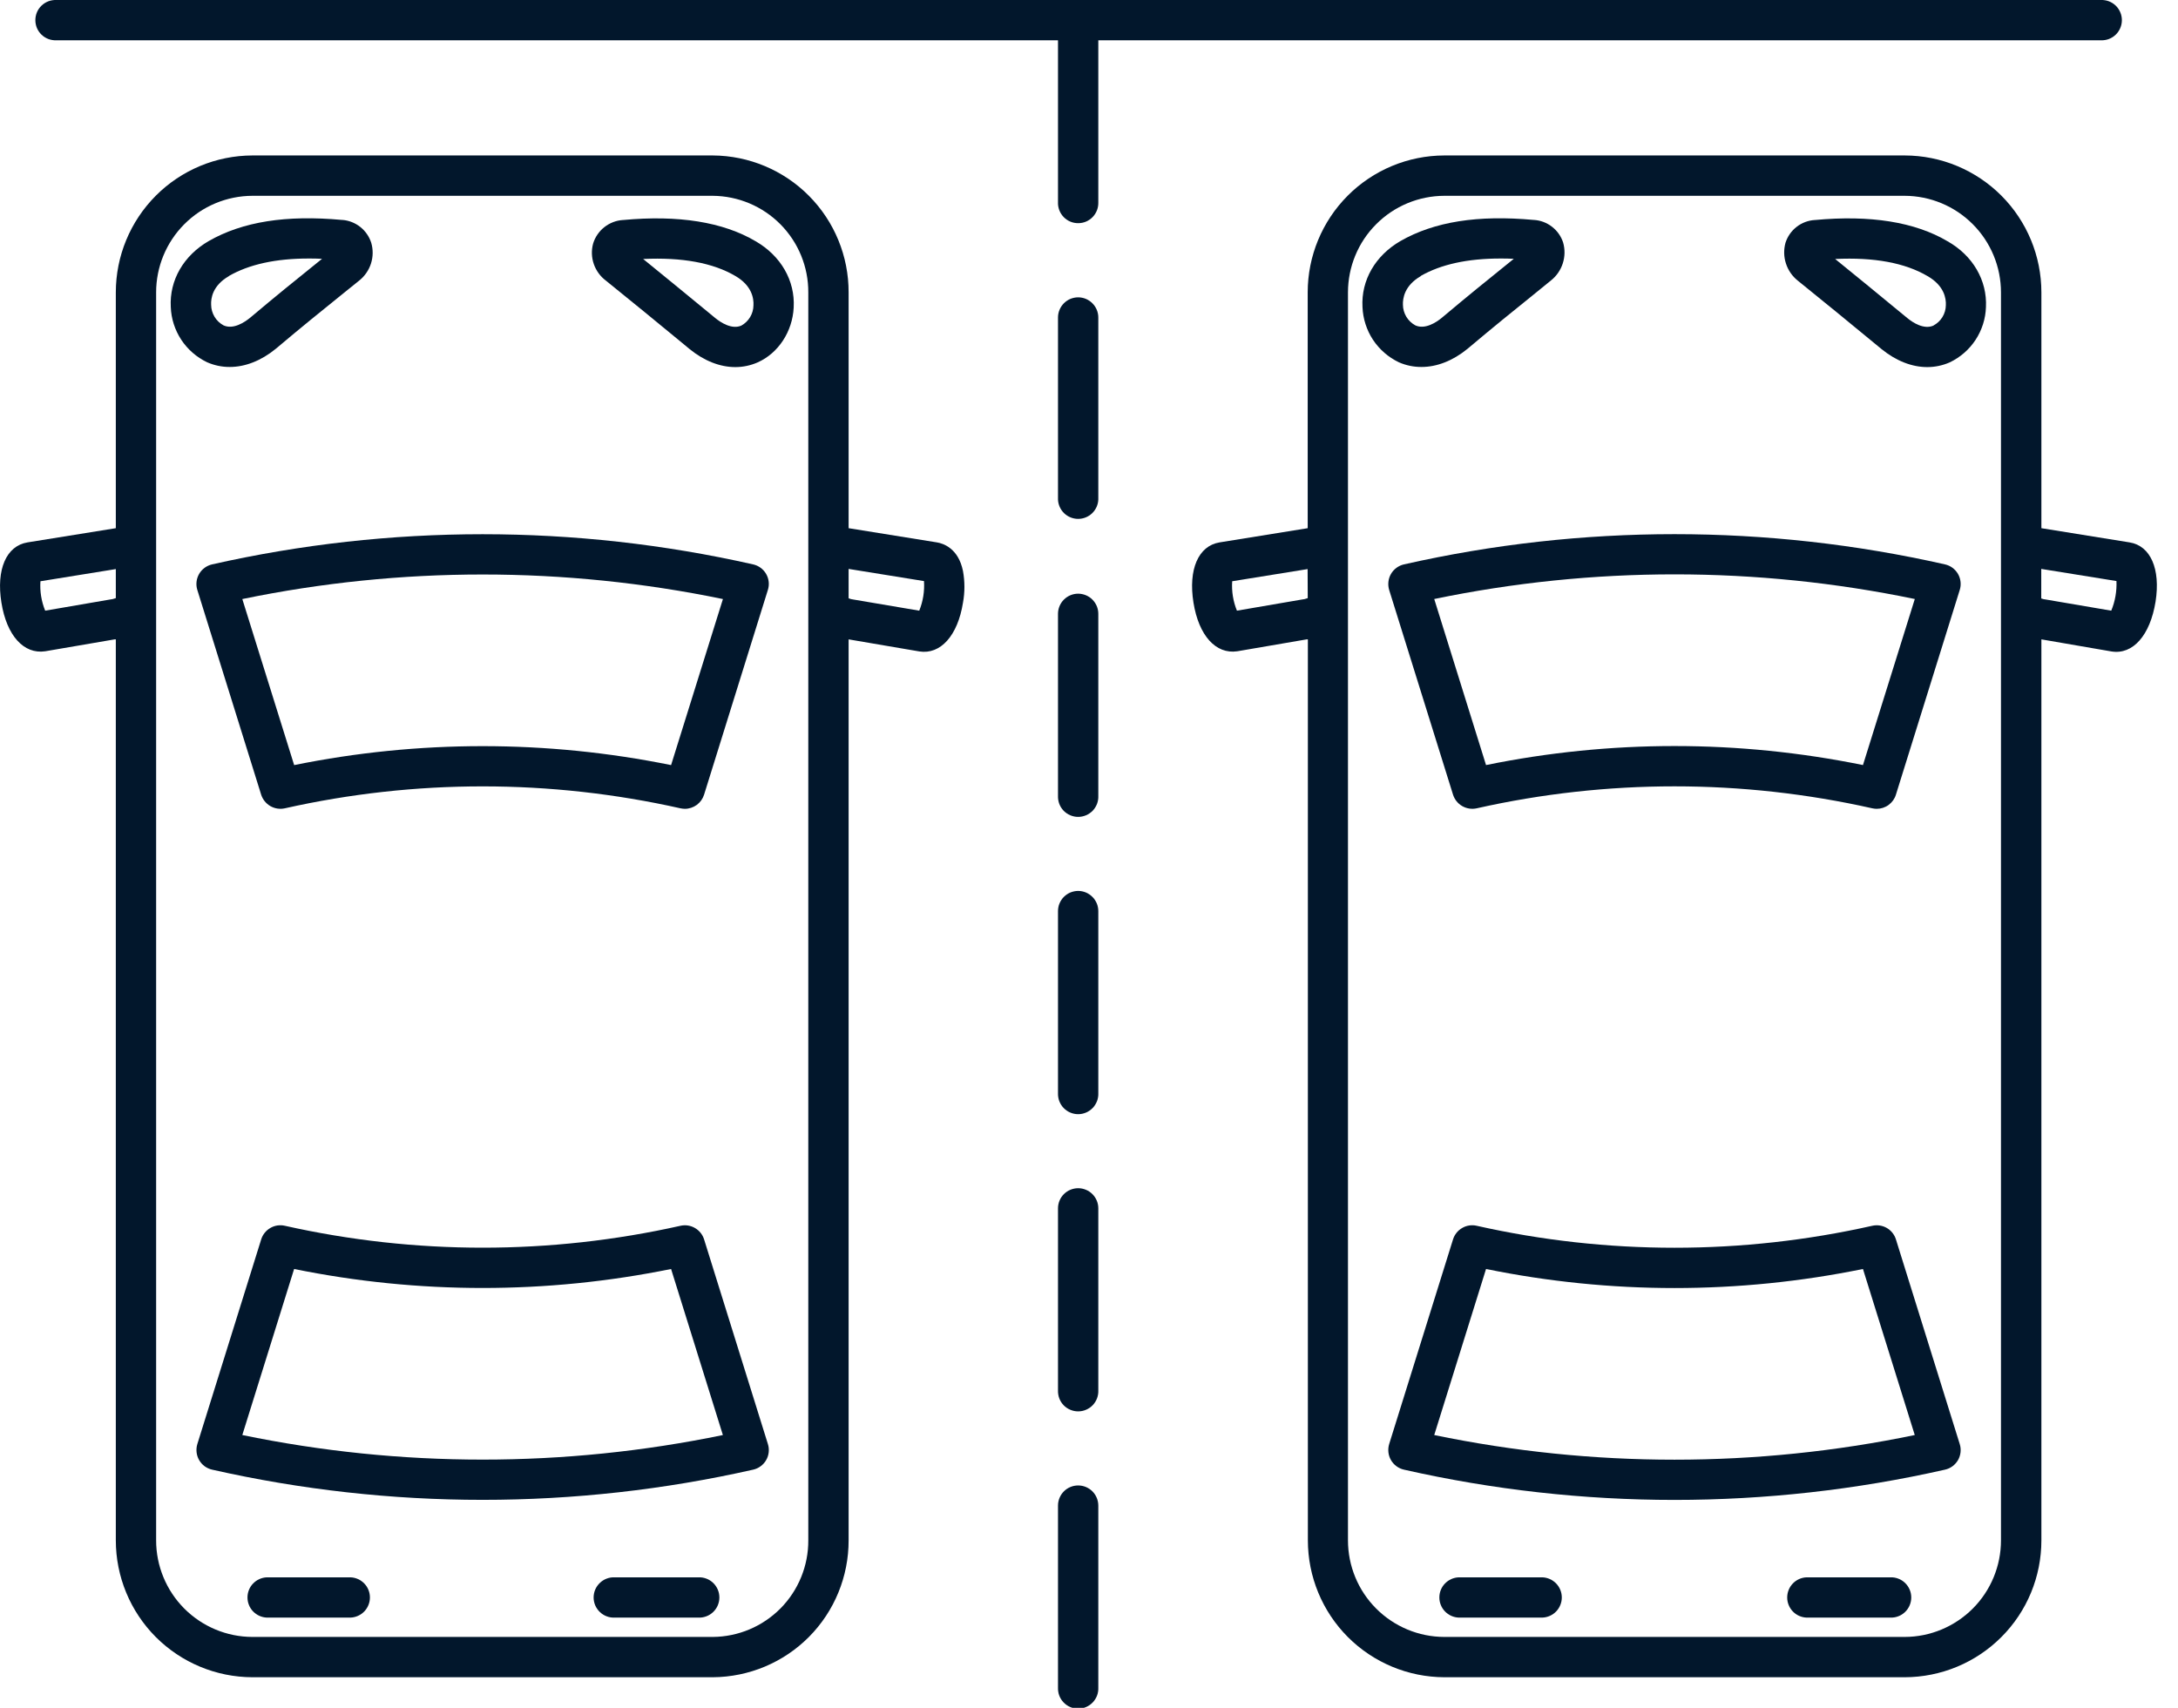 <svg width="51" height="40" viewBox="0 0 51 40" fill="none" xmlns="http://www.w3.org/2000/svg">
<g clip-path="url(#clip0)">
<path d="M5.38 8.595C5.738 8.595 6.114 8.451 6.458 8.169C7.087 7.639 7.487 7.317 8.007 6.897L8.419 6.565C8.545 6.462 8.639 6.324 8.688 6.169C8.737 6.013 8.739 5.846 8.694 5.69C8.648 5.543 8.558 5.413 8.438 5.317C8.317 5.221 8.171 5.163 8.018 5.151H8.006C6.701 5.031 5.681 5.191 4.887 5.646C4.297 5.988 3.965 6.565 3.999 7.191C4.009 7.464 4.094 7.728 4.244 7.957C4.394 8.185 4.604 8.367 4.85 8.485C5.017 8.558 5.197 8.596 5.38 8.595ZM5.362 6.463C5.834 6.192 6.458 6.055 7.224 6.055C7.327 6.055 7.432 6.055 7.541 6.062L7.416 6.163C6.89 6.587 6.486 6.912 5.857 7.442C5.721 7.553 5.461 7.723 5.235 7.621C5.148 7.574 5.075 7.505 5.024 7.42C4.973 7.335 4.945 7.238 4.944 7.14C4.936 6.985 4.978 6.687 5.362 6.466V6.463Z" fill="#02172C"/>
<path d="M16.353 36.944H14.392C14.329 36.941 14.265 36.951 14.206 36.974C14.146 36.996 14.092 37.031 14.046 37.075C14 37.119 13.963 37.172 13.938 37.23C13.913 37.289 13.9 37.352 13.9 37.416C13.9 37.479 13.913 37.542 13.938 37.601C13.963 37.659 14 37.712 14.046 37.756C14.092 37.8 14.146 37.835 14.206 37.857C14.265 37.88 14.329 37.89 14.392 37.887H16.353C16.417 37.89 16.48 37.88 16.54 37.857C16.6 37.835 16.654 37.8 16.7 37.756C16.746 37.712 16.782 37.659 16.807 37.601C16.832 37.542 16.845 37.479 16.845 37.416C16.845 37.352 16.832 37.289 16.807 37.23C16.782 37.172 16.746 37.119 16.7 37.075C16.654 37.031 16.6 36.996 16.54 36.974C16.48 36.951 16.417 36.941 16.353 36.944Z" fill="#02172C"/>
<path d="M17.695 5.651C16.931 5.199 15.884 5.032 14.591 5.153H14.585C14.427 5.163 14.275 5.222 14.15 5.321C14.026 5.419 13.934 5.554 13.888 5.706C13.845 5.864 13.851 6.031 13.905 6.186C13.959 6.341 14.058 6.476 14.189 6.574C14.877 7.129 15.279 7.46 15.964 8.024L16.149 8.177C16.49 8.454 16.861 8.598 17.219 8.598C17.399 8.598 17.577 8.56 17.741 8.488C18.223 8.274 18.557 7.769 18.585 7.202C18.62 6.573 18.285 5.992 17.695 5.651ZM17.359 7.626C17.137 7.723 16.878 7.555 16.746 7.447L16.564 7.297C15.974 6.812 15.594 6.499 15.06 6.066C15.969 6.023 16.697 6.156 17.219 6.464C17.608 6.689 17.652 6.992 17.643 7.151C17.642 7.248 17.615 7.344 17.565 7.427C17.515 7.51 17.444 7.579 17.359 7.626Z" fill="#02172C"/>
<path d="M16.487 29.029C16.452 28.916 16.375 28.821 16.273 28.762C16.17 28.702 16.049 28.684 15.934 28.71C12.884 29.394 9.72 29.394 6.671 28.71C6.555 28.683 6.433 28.701 6.331 28.761C6.228 28.82 6.151 28.916 6.116 29.029L4.621 33.822C4.602 33.884 4.596 33.949 4.603 34.014C4.61 34.079 4.63 34.141 4.663 34.198C4.695 34.254 4.739 34.303 4.791 34.342C4.844 34.38 4.904 34.408 4.967 34.422C9.137 35.365 13.465 35.365 17.636 34.422C17.699 34.408 17.759 34.381 17.811 34.342C17.864 34.303 17.908 34.255 17.94 34.198C17.973 34.142 17.993 34.079 18 34.014C18.007 33.95 18.001 33.884 17.981 33.822L16.487 29.029ZM5.674 33.611L6.887 29.722C9.8 30.315 12.802 30.315 15.714 29.722L16.927 33.611C13.215 34.379 9.386 34.378 5.674 33.611Z" fill="#02172C"/>
<path d="M17.635 13.219C13.464 12.277 9.137 12.277 4.966 13.219C4.903 13.233 4.843 13.261 4.791 13.299C4.738 13.338 4.695 13.387 4.662 13.443C4.63 13.5 4.609 13.562 4.602 13.627C4.595 13.691 4.601 13.757 4.621 13.819L6.115 18.612C6.151 18.725 6.228 18.82 6.33 18.88C6.433 18.939 6.554 18.958 6.67 18.932C9.72 18.247 12.883 18.247 15.933 18.932C15.967 18.939 16.002 18.943 16.036 18.944C16.137 18.944 16.235 18.911 16.316 18.852C16.397 18.792 16.457 18.708 16.487 18.612L17.98 13.819C18 13.757 18.007 13.691 18 13.627C17.993 13.562 17.972 13.499 17.94 13.443C17.907 13.386 17.863 13.337 17.811 13.299C17.758 13.26 17.698 13.233 17.635 13.219ZM15.714 17.92C12.802 17.328 9.8 17.328 6.888 17.92L5.674 14.031C9.386 13.264 13.216 13.264 16.928 14.031L15.714 17.92Z" fill="#02172C"/>
<path d="M8.21 36.944H6.247C6.126 36.949 6.011 37.001 5.926 37.089C5.842 37.176 5.795 37.294 5.795 37.415C5.795 37.537 5.842 37.654 5.926 37.742C6.011 37.83 6.126 37.882 6.247 37.887H8.21C8.331 37.882 8.446 37.83 8.531 37.742C8.615 37.654 8.662 37.537 8.662 37.415C8.662 37.294 8.615 37.176 8.531 37.089C8.446 37.001 8.331 36.949 8.21 36.944Z" fill="#02172C"/>
<path d="M36.118 36.944H34.156C34.035 36.949 33.92 37.001 33.835 37.089C33.751 37.176 33.704 37.294 33.704 37.415C33.704 37.537 33.751 37.654 33.835 37.742C33.92 37.83 34.035 37.882 34.156 37.887H36.118C36.24 37.882 36.355 37.83 36.44 37.742C36.524 37.654 36.571 37.537 36.571 37.415C36.571 37.294 36.524 37.176 36.44 37.089C36.355 37.001 36.24 36.949 36.118 36.944Z" fill="#02172C"/>
<path d="M45.544 13.219C41.374 12.275 37.045 12.275 32.875 13.219C32.812 13.233 32.752 13.261 32.7 13.299C32.647 13.338 32.603 13.387 32.571 13.443C32.538 13.5 32.518 13.562 32.511 13.627C32.504 13.692 32.51 13.757 32.529 13.819L34.024 18.612C34.06 18.725 34.136 18.821 34.239 18.88C34.342 18.939 34.463 18.958 34.579 18.932C37.628 18.246 40.792 18.246 43.841 18.932C43.875 18.94 43.91 18.943 43.945 18.944C44.046 18.944 44.144 18.912 44.225 18.852C44.306 18.792 44.366 18.708 44.395 18.612L45.889 13.819C45.909 13.757 45.915 13.692 45.908 13.627C45.901 13.562 45.881 13.5 45.849 13.444C45.816 13.387 45.772 13.338 45.72 13.299C45.668 13.261 45.608 13.233 45.544 13.219ZM43.623 17.919C40.711 17.325 37.709 17.325 34.797 17.919L33.584 14.03C37.296 13.26 41.126 13.26 44.837 14.03L43.623 17.919Z" fill="#02172C"/>
<path d="M44.395 29.029C44.36 28.916 44.283 28.82 44.181 28.761C44.078 28.702 43.957 28.684 43.841 28.71C40.792 29.396 37.628 29.396 34.579 28.71C34.463 28.683 34.342 28.701 34.239 28.761C34.136 28.82 34.059 28.916 34.024 29.029L32.529 33.822C32.51 33.884 32.504 33.95 32.511 34.014C32.518 34.079 32.538 34.141 32.571 34.198C32.603 34.254 32.647 34.303 32.7 34.342C32.752 34.38 32.812 34.408 32.875 34.422C37.045 35.367 41.374 35.367 45.544 34.422C45.608 34.408 45.668 34.38 45.72 34.342C45.772 34.303 45.816 34.254 45.849 34.198C45.881 34.141 45.901 34.079 45.908 34.014C45.915 33.95 45.909 33.884 45.889 33.822L44.395 29.029ZM33.584 33.611L34.797 29.722C37.709 30.317 40.711 30.317 43.623 29.722L44.836 33.611C41.125 34.381 37.295 34.381 33.584 33.611Z" fill="#02172C"/>
<path d="M44.262 36.944H42.301C42.179 36.949 42.064 37.001 41.98 37.089C41.896 37.177 41.849 37.294 41.849 37.416C41.849 37.537 41.896 37.654 41.98 37.742C42.064 37.83 42.179 37.882 42.301 37.887H44.262C44.326 37.89 44.389 37.88 44.449 37.857C44.509 37.835 44.563 37.8 44.609 37.756C44.655 37.712 44.691 37.659 44.716 37.601C44.741 37.542 44.754 37.479 44.754 37.416C44.754 37.352 44.741 37.289 44.716 37.23C44.691 37.172 44.655 37.119 44.609 37.075C44.563 37.031 44.509 36.996 44.449 36.974C44.389 36.951 44.326 36.941 44.262 36.944Z" fill="#02172C"/>
<path d="M21.94 12.704L19.871 12.371V6.848C19.873 6.002 19.54 5.189 18.943 4.587C18.347 3.986 17.537 3.646 16.69 3.641H5.911C5.062 3.643 4.248 3.982 3.649 4.583C3.049 5.185 2.712 5.999 2.712 6.848V12.371L0.643 12.704C0.147 12.786 -0.091 13.337 0.033 14.113C0.156 14.888 0.559 15.329 1.058 15.254L2.685 14.975H2.712V36.077C2.712 36.926 3.049 37.741 3.648 38.342C4.248 38.943 5.062 39.282 5.911 39.284H16.69C17.537 39.279 18.348 38.939 18.944 38.338C19.54 37.737 19.873 36.923 19.871 36.077V14.975L21.529 15.258C22.024 15.335 22.426 14.888 22.549 14.117C22.594 13.871 22.594 13.619 22.549 13.373C22.44 12.84 22.085 12.728 21.94 12.704ZM2.712 14.009C2.664 14.028 2.614 14.039 2.563 14.044L1.058 14.303C0.969 14.085 0.931 13.849 0.947 13.614L2.712 13.329V14.009ZM18.927 36.077C18.93 36.673 18.696 37.247 18.277 37.671C17.857 38.095 17.287 38.336 16.69 38.34H5.911C5.312 38.339 4.738 38.099 4.315 37.675C3.893 37.251 3.655 36.676 3.656 36.077V6.85C3.655 6.251 3.893 5.676 4.315 5.252C4.738 4.827 5.312 4.588 5.911 4.586H16.69C17.287 4.591 17.857 4.831 18.277 5.256C18.696 5.68 18.93 6.253 18.927 6.85V36.077ZM21.525 14.303L19.983 14.042C19.945 14.038 19.907 14.028 19.871 14.013V13.325L21.636 13.61C21.652 13.846 21.614 14.084 21.525 14.303Z" fill="#02172C"/>
<path d="M45.604 5.651C44.84 5.199 43.794 5.032 42.5 5.153H42.495C42.341 5.162 42.192 5.218 42.07 5.313C41.947 5.408 41.857 5.538 41.809 5.686C41.765 5.846 41.768 6.015 41.82 6.173C41.871 6.331 41.968 6.471 42.098 6.574C42.786 7.129 43.188 7.46 43.873 8.024L44.059 8.177C44.4 8.454 44.771 8.598 45.129 8.598C45.311 8.598 45.491 8.56 45.658 8.486C45.903 8.368 46.112 8.186 46.261 7.958C46.41 7.73 46.494 7.466 46.503 7.194C46.534 6.568 46.197 5.986 45.604 5.651ZM45.278 7.624C45.052 7.727 44.788 7.555 44.659 7.447L44.476 7.297C43.883 6.808 43.502 6.495 42.972 6.066C43.886 6.022 44.609 6.157 45.134 6.466C45.526 6.69 45.572 6.99 45.564 7.148C45.563 7.246 45.535 7.342 45.484 7.426C45.433 7.51 45.36 7.578 45.274 7.624H45.278Z" fill="#02172C"/>
<path d="M49.867 12.704L47.801 12.371V6.848C47.801 5.999 47.465 5.185 46.865 4.583C46.265 3.982 45.452 3.643 44.602 3.641H33.82C32.971 3.643 32.157 3.982 31.558 4.583C30.958 5.185 30.621 5.999 30.621 6.848V12.371L28.556 12.704C28.06 12.786 27.822 13.337 27.946 14.113C28.07 14.888 28.471 15.329 28.972 15.254L30.598 14.975H30.625V36.077C30.625 36.926 30.962 37.741 31.561 38.342C32.161 38.943 32.975 39.282 33.824 39.284H44.599C45.449 39.283 46.264 38.944 46.864 38.343C47.465 37.742 47.802 36.927 47.801 36.077V14.975L49.441 15.258C49.945 15.34 50.348 14.88 50.475 14.089C50.594 13.325 50.357 12.783 49.867 12.704ZM30.622 14.009C30.574 14.028 30.524 14.039 30.473 14.044L28.964 14.303C28.875 14.085 28.837 13.849 28.853 13.614L30.619 13.329L30.622 14.009ZM46.855 36.077C46.855 36.676 46.618 37.251 46.195 37.675C45.772 38.099 45.198 38.339 44.599 38.34H33.82C33.221 38.339 32.647 38.099 32.224 37.675C31.801 37.251 31.564 36.676 31.564 36.077V6.85C31.564 6.251 31.801 5.676 32.224 5.252C32.647 4.827 33.221 4.588 33.82 4.586H44.599C45.198 4.588 45.772 4.827 46.195 5.252C46.618 5.676 46.855 6.251 46.855 6.85V36.077ZM49.437 14.303L47.907 14.042C47.87 14.039 47.833 14.031 47.798 14.017V13.325L49.559 13.609C49.569 13.846 49.528 14.084 49.437 14.303Z" fill="#02172C"/>
<path d="M33.286 8.595C33.645 8.595 34.02 8.451 34.364 8.169C34.994 7.639 35.393 7.317 35.914 6.897L36.322 6.565C36.45 6.462 36.545 6.323 36.595 6.166C36.645 6.009 36.648 5.841 36.603 5.683C36.556 5.536 36.465 5.406 36.342 5.311C36.22 5.216 36.072 5.16 35.917 5.151H35.912C34.607 5.031 33.586 5.191 32.792 5.646C32.203 5.988 31.87 6.565 31.904 7.191C31.915 7.464 31.999 7.728 32.149 7.957C32.3 8.185 32.509 8.367 32.755 8.485C32.923 8.559 33.103 8.596 33.286 8.595ZM33.268 6.463C33.74 6.192 34.365 6.055 35.131 6.055C35.234 6.055 35.339 6.055 35.447 6.062L35.322 6.163C34.797 6.587 34.393 6.912 33.763 7.442C33.629 7.553 33.368 7.723 33.142 7.621C33.055 7.574 32.982 7.504 32.931 7.42C32.88 7.335 32.852 7.238 32.851 7.14C32.845 6.985 32.888 6.687 33.271 6.466L33.268 6.463Z" fill="#02172C"/>
<path d="M49.194 0.944C49.258 0.946 49.322 0.936 49.381 0.914C49.441 0.891 49.495 0.857 49.541 0.813C49.587 0.769 49.623 0.716 49.648 0.657C49.673 0.599 49.686 0.536 49.686 0.472C49.686 0.408 49.673 0.345 49.648 0.287C49.623 0.228 49.587 0.175 49.541 0.131C49.495 0.087 49.441 0.053 49.381 0.03C49.322 0.008 49.258 -0.002 49.194 0H1.319C1.256 -0.002 1.192 0.008 1.133 0.03C1.073 0.053 1.019 0.087 0.973 0.131C0.927 0.175 0.89 0.228 0.865 0.287C0.841 0.345 0.828 0.408 0.828 0.472C0.828 0.536 0.841 0.599 0.865 0.657C0.89 0.716 0.927 0.769 0.973 0.813C1.019 0.857 1.073 0.891 1.133 0.914C1.192 0.936 1.256 0.946 1.319 0.944H24.774V4.736C24.771 4.799 24.782 4.863 24.804 4.922C24.827 4.982 24.861 5.036 24.905 5.082C24.949 5.128 25.002 5.165 25.061 5.19C25.119 5.215 25.182 5.227 25.246 5.227C25.31 5.227 25.373 5.215 25.431 5.19C25.49 5.165 25.543 5.128 25.587 5.082C25.631 5.036 25.665 4.982 25.688 4.922C25.71 4.863 25.72 4.799 25.718 4.736V0.944H49.194Z" fill="#02172C"/>
<path d="M25.246 27.83C25.121 27.83 25.001 27.88 24.912 27.968C24.824 28.056 24.774 28.176 24.774 28.301V32.565C24.772 32.629 24.782 32.692 24.804 32.752C24.827 32.812 24.861 32.866 24.905 32.912C24.949 32.958 25.002 32.994 25.061 33.019C25.119 33.044 25.182 33.057 25.246 33.057C25.31 33.057 25.373 33.044 25.431 33.019C25.49 32.994 25.543 32.958 25.587 32.912C25.631 32.866 25.665 32.812 25.688 32.752C25.71 32.692 25.721 32.629 25.718 32.565V28.301C25.718 28.239 25.706 28.178 25.682 28.121C25.658 28.063 25.623 28.011 25.579 27.968C25.536 27.924 25.484 27.889 25.426 27.866C25.369 27.842 25.308 27.83 25.246 27.83Z" fill="#02172C"/>
<path d="M25.246 34.792C25.184 34.792 25.122 34.804 25.065 34.828C25.008 34.851 24.956 34.886 24.912 34.93C24.868 34.974 24.834 35.026 24.81 35.083C24.786 35.141 24.774 35.202 24.774 35.264V39.528C24.772 39.592 24.782 39.655 24.804 39.715C24.827 39.774 24.861 39.828 24.905 39.874C24.949 39.92 25.002 39.957 25.061 39.982C25.119 40.007 25.182 40.02 25.246 40.02C25.31 40.02 25.373 40.007 25.431 39.982C25.49 39.957 25.543 39.92 25.587 39.874C25.631 39.828 25.665 39.774 25.688 39.715C25.71 39.655 25.721 39.592 25.718 39.528V35.261C25.717 35.137 25.667 35.017 25.579 34.929C25.49 34.841 25.37 34.792 25.246 34.792Z" fill="#02172C"/>
<path d="M25.245 6.964C25.184 6.964 25.122 6.977 25.065 7C25.008 7.024 24.956 7.059 24.912 7.103C24.868 7.147 24.834 7.199 24.81 7.256C24.786 7.313 24.774 7.375 24.774 7.437V11.701C24.779 11.822 24.831 11.937 24.919 12.022C25.007 12.106 25.124 12.153 25.246 12.153C25.368 12.153 25.485 12.106 25.573 12.022C25.661 11.937 25.713 11.822 25.718 11.701V7.437C25.718 7.311 25.668 7.191 25.579 7.103C25.491 7.014 25.371 6.964 25.245 6.964Z" fill="#02172C"/>
<path d="M25.246 13.905C25.121 13.905 25.001 13.955 24.912 14.044C24.824 14.132 24.774 14.252 24.774 14.377V18.641C24.772 18.705 24.782 18.768 24.804 18.828C24.827 18.887 24.861 18.942 24.905 18.988C24.949 19.033 25.002 19.07 25.061 19.095C25.119 19.12 25.182 19.133 25.246 19.133C25.31 19.133 25.373 19.12 25.431 19.095C25.49 19.07 25.543 19.033 25.587 18.988C25.631 18.942 25.665 18.887 25.688 18.828C25.71 18.768 25.721 18.705 25.718 18.641V14.377C25.718 14.315 25.706 14.254 25.682 14.196C25.658 14.139 25.623 14.087 25.579 14.043C25.536 13.999 25.484 13.965 25.426 13.941C25.369 13.918 25.308 13.905 25.246 13.905Z" fill="#02172C"/>
<path d="M25.246 20.867C25.184 20.867 25.122 20.88 25.065 20.903C25.008 20.927 24.956 20.962 24.912 21.006C24.868 21.05 24.834 21.102 24.81 21.159C24.786 21.216 24.774 21.278 24.774 21.34V25.604C24.772 25.667 24.782 25.731 24.804 25.79C24.827 25.85 24.861 25.904 24.905 25.95C24.949 25.996 25.002 26.033 25.061 26.058C25.119 26.083 25.182 26.096 25.246 26.096C25.31 26.096 25.373 26.083 25.431 26.058C25.49 26.033 25.543 25.996 25.587 25.95C25.631 25.904 25.665 25.85 25.688 25.79C25.71 25.731 25.721 25.667 25.718 25.604V21.34C25.718 21.214 25.668 21.094 25.579 21.006C25.491 20.917 25.371 20.867 25.246 20.867Z" fill="#02172C"/>
</g>
<defs>
<clipPath id="clip0">
<rect width="50.504" height="40" fill="white"/>
</clipPath>
</defs>
</svg>
